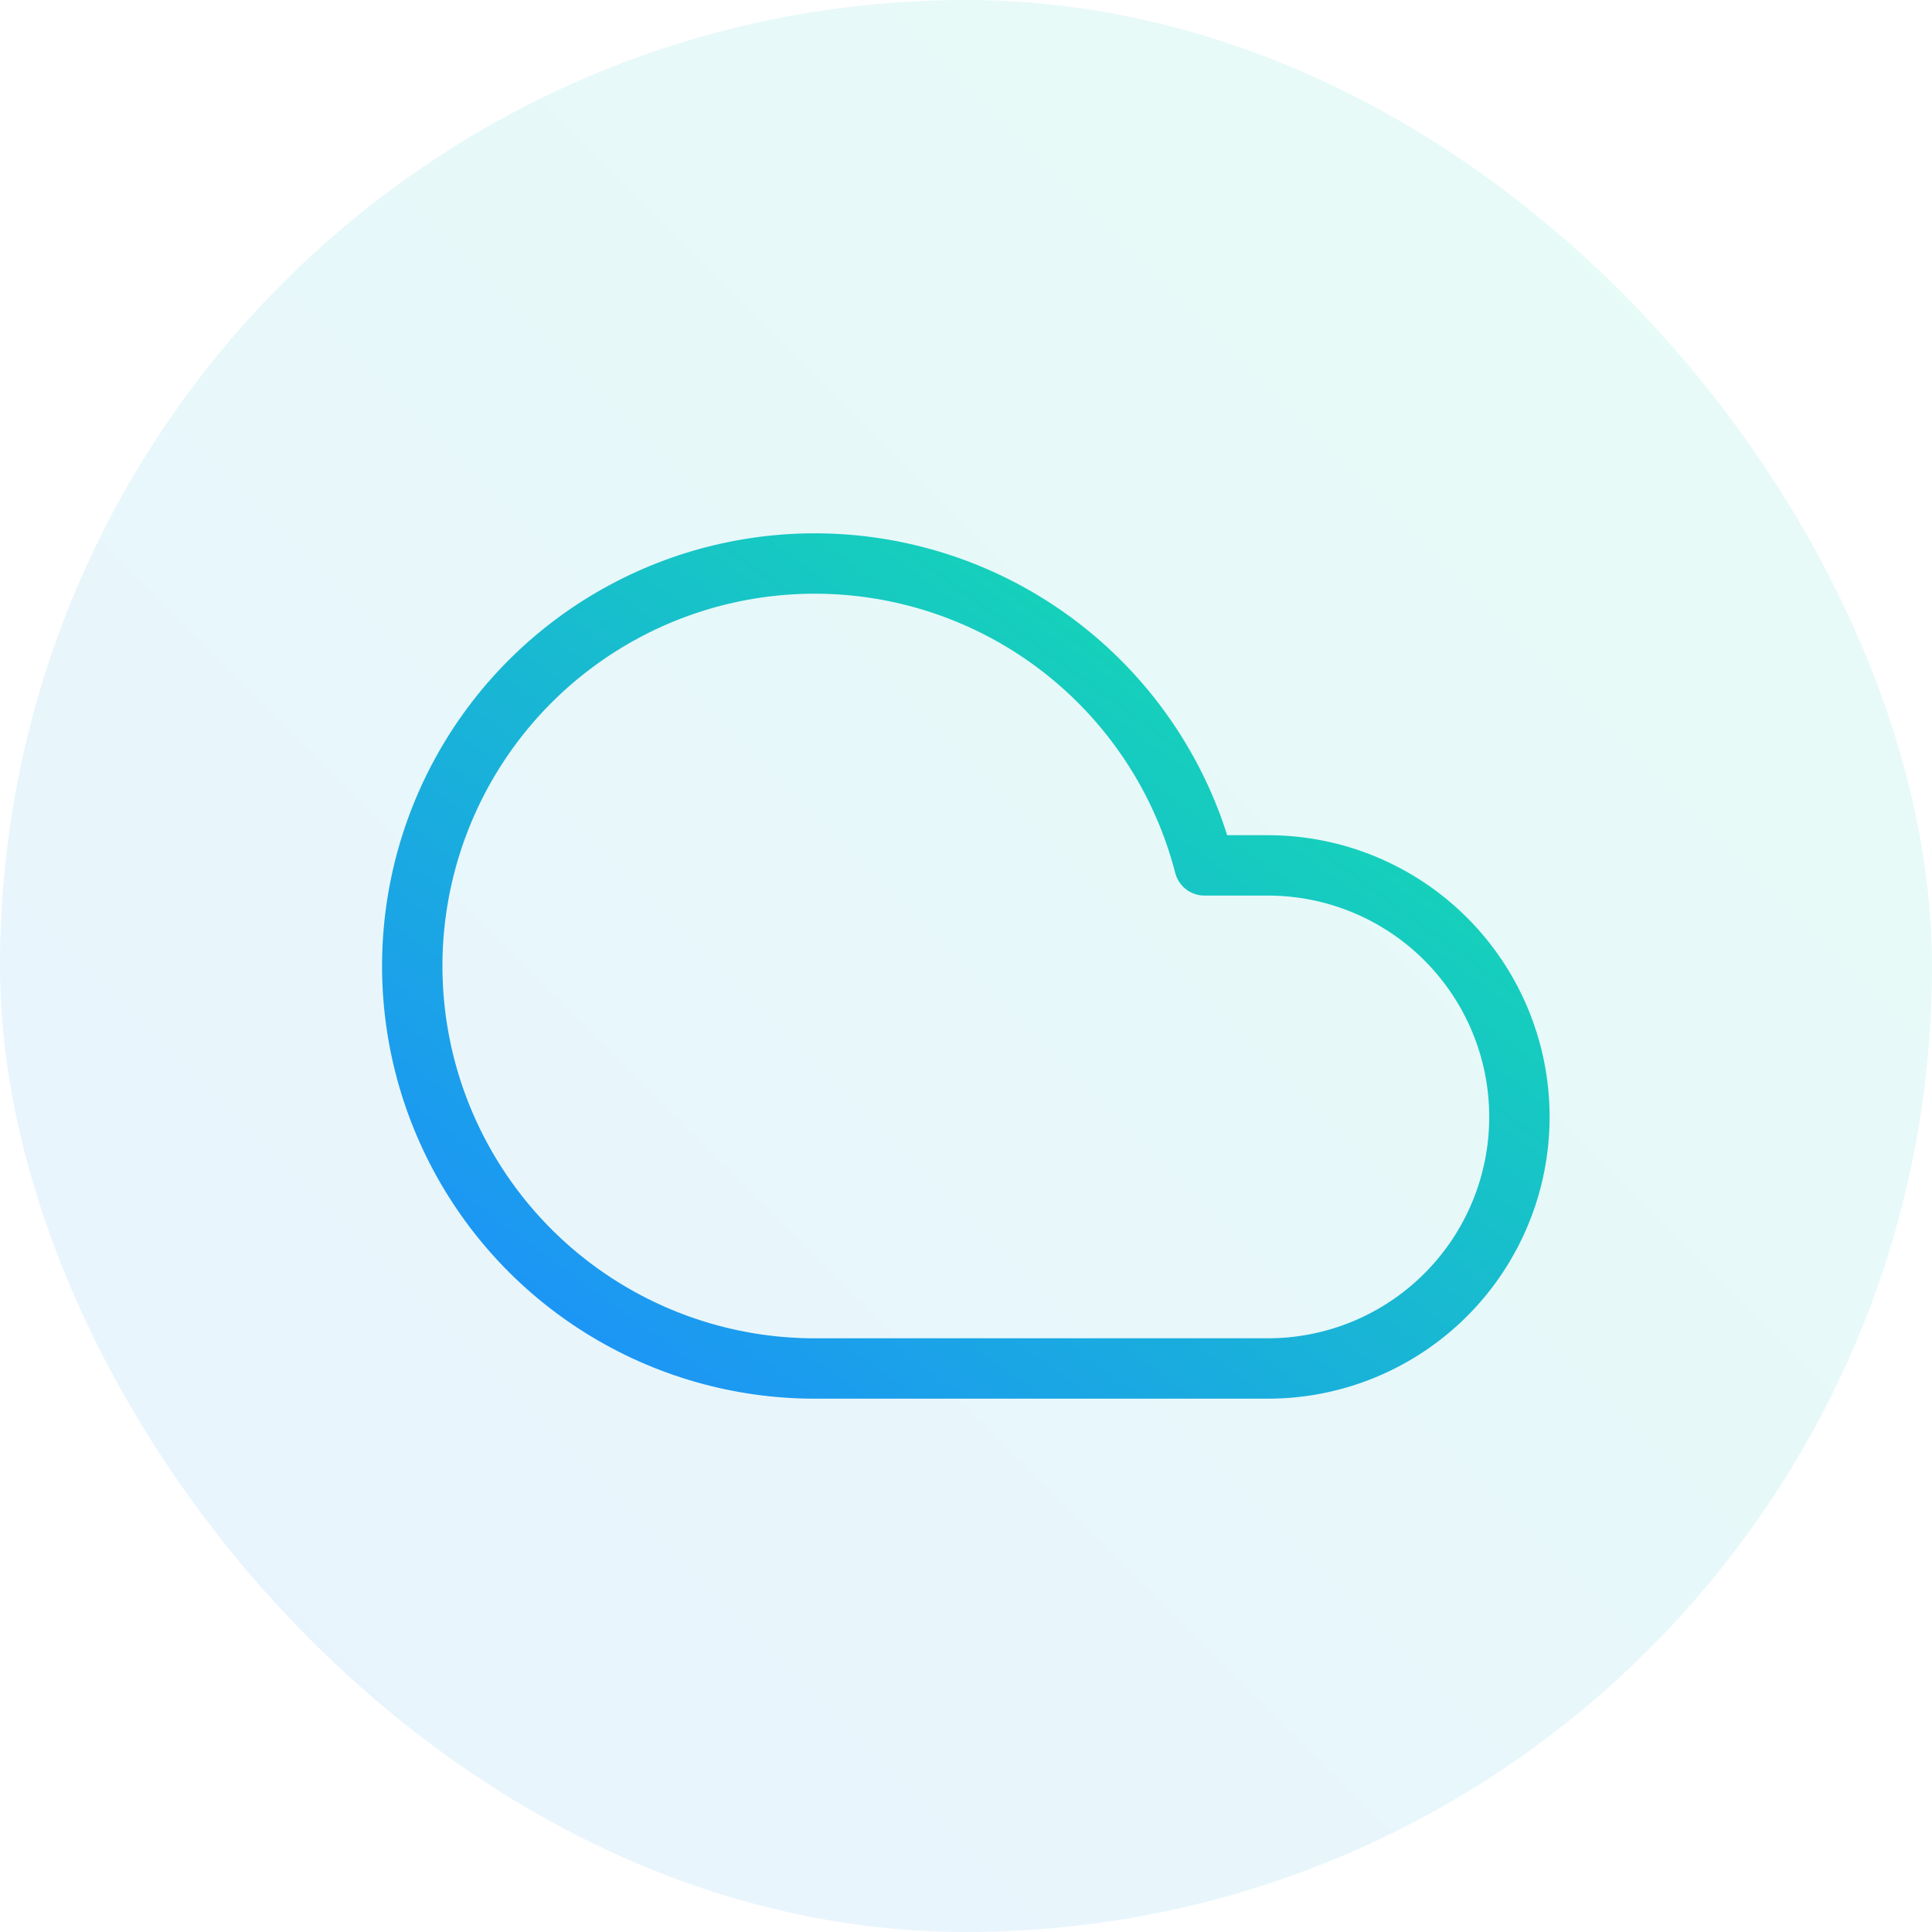<svg width="100" height="100" viewBox="0 0 100 100" fill="none" xmlns="http://www.w3.org/2000/svg">
<rect width="100" height="100" rx="50" fill="url(#paint0_linear_239_4783)" fill-opacity="0.1"/>
<path d="M65.624 44.792H62.343C61.369 41.018 59.355 37.594 56.532 34.907C53.709 32.221 50.189 30.38 46.371 29.595C42.554 28.809 38.593 29.11 34.938 30.462C31.284 31.816 28.082 34.166 25.696 37.248C23.311 40.33 21.838 44.02 21.444 47.897C21.051 51.774 21.753 55.684 23.471 59.182C25.188 62.681 27.853 65.627 31.161 67.686C34.47 69.746 38.29 70.836 42.187 70.833H65.624C69.078 70.833 72.389 69.462 74.831 67.02C77.273 64.578 78.645 61.266 78.645 57.812C78.645 54.359 77.273 51.047 74.831 48.605C72.389 46.163 69.078 44.792 65.624 44.792Z" stroke="url(#paint1_linear_239_4783)" stroke-width="3.125" stroke-linecap="round" stroke-linejoin="round"/>
<defs>
<linearGradient id="paint0_linear_239_4783" x1="0" y1="100" x2="100" y2="0" gradientUnits="userSpaceOnUse">
<stop stop-color="#1D8DFD"/>
<stop offset="1" stop-color="#13E5A6"/>
</linearGradient>
<linearGradient id="paint1_linear_239_4783" x1="21.338" y1="70.833" x2="60.974" y2="16.319" gradientUnits="userSpaceOnUse">
<stop stop-color="#1D8DFD"/>
<stop offset="1" stop-color="#13E5A6"/>
</linearGradient>
</defs>
</svg>

